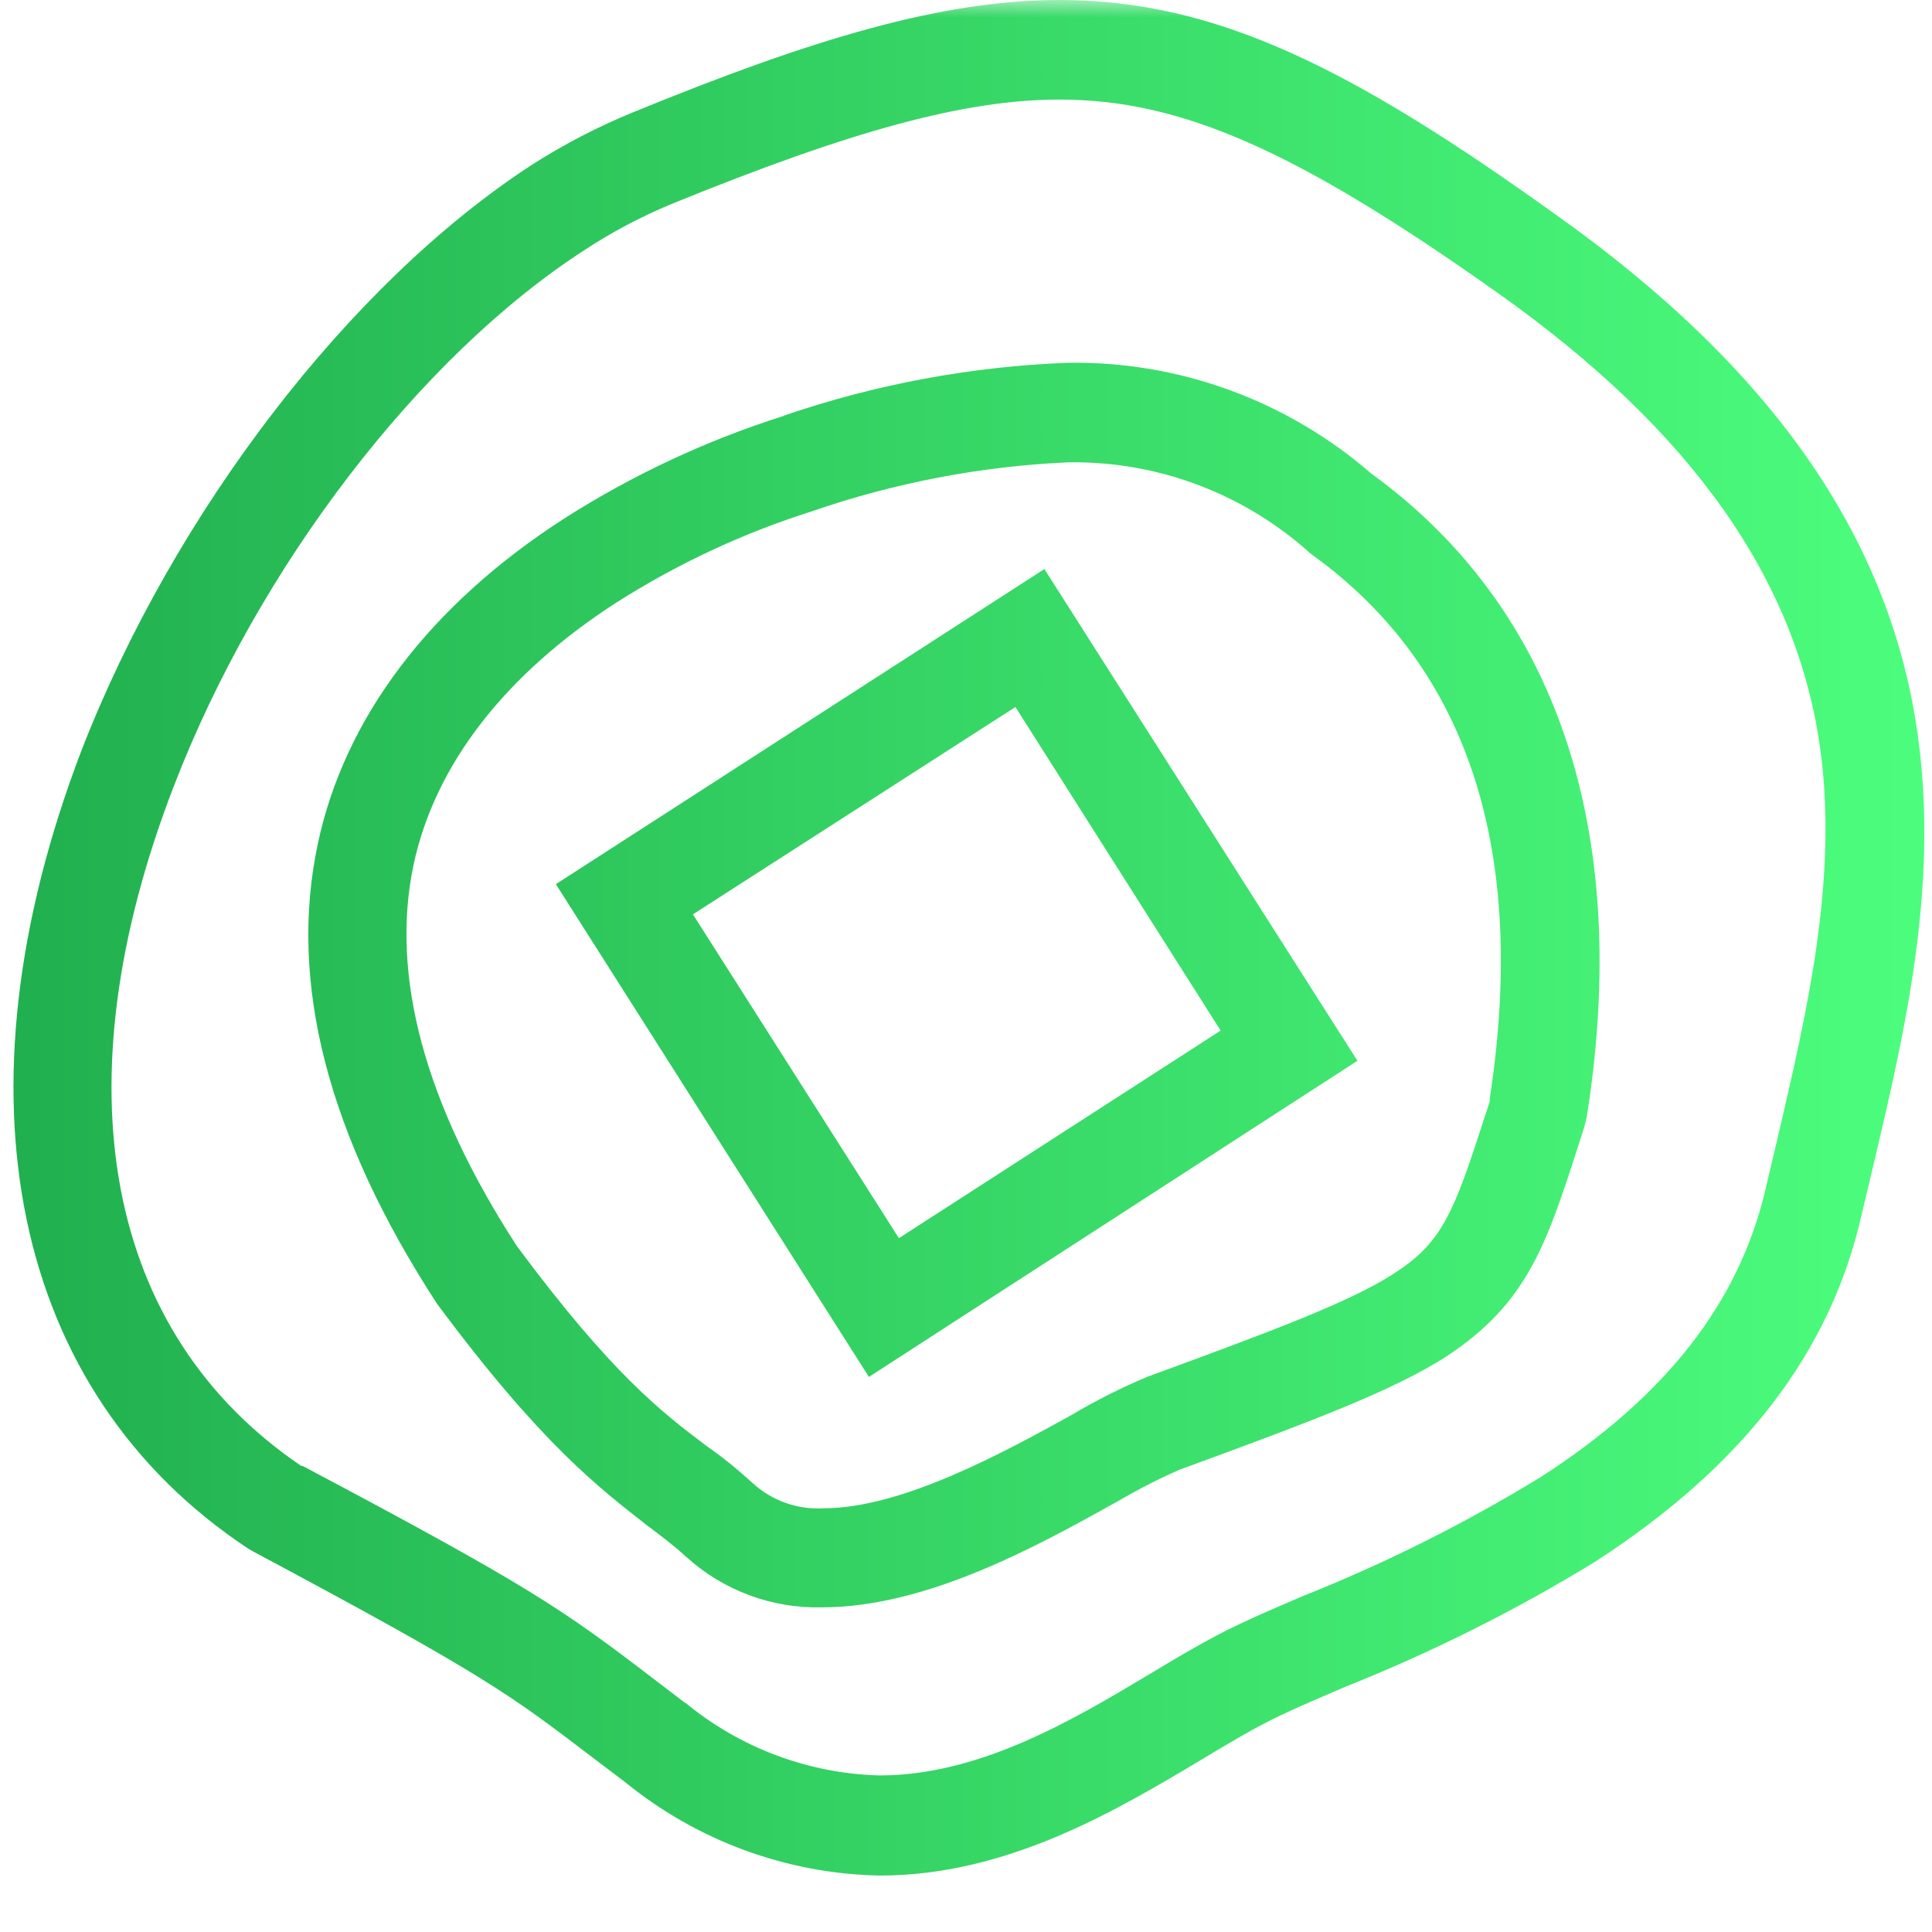 <?xml version="1.0" encoding="UTF-8"?>
<svg width="55px" height="55px" viewBox="0 0 56 56" version="1.1" xmlns="http://www.w3.org/2000/svg" xmlns:xlink="http://www.w3.org/1999/xlink">
    <!-- Generator: Sketch 52.4 (67378) - http://www.bohemiancoding.com/sketch -->
    <title>Nexwell_logo Copy</title>
    <desc>Created with Sketch.</desc>
    <defs>
        <rect id="path-1" x="0" y="0" width="100" height="78"></rect>
        <linearGradient x1="-0.004%" y1="50.007%" x2="100.015%" y2="50.007%" id="linearGradient-3">
            <stop stop-color="#1FAC4D" offset="0%"></stop>
            <stop stop-color="#4DFF7E" offset="100%"></stop>
        </linearGradient>
    </defs>
    <g id="Symbols" stroke="none" stroke-width="1" fill="none" fill-rule="evenodd">
        <g id="menu-bar/desktop-Dakr-Grey" transform="translate(-63, -41)">
            <g id="Group-2" transform="translate(20, 41)">
                <g id="Nexwell_logo/text-white" transform="translate(21, 0)">
                    <mask id="mask-2" fill="white">
                        <use xlink:href="#path-1"></use>
                    </mask>
                    <g id="Background"></g>
                    <path d="M42.085,26.503 L51.433,20.493 L57.381,29.872 L48.055,35.889 L42.085,26.503 Z M38.112,25.628 L47.186,39.911 L61.346,30.747 L52.272,16.494 L38.112,25.628 Z M43.808,42.981 C43.343,42.559 42.916,42.214 42.473,41.907 C41.192,40.94 39.744,39.842 36.983,36.12 C34.314,32.006 33.308,28.283 33.987,25.067 C34.604,22.174 36.633,19.549 39.873,17.461 C41.638,16.339 43.54,15.451 45.531,14.821 C47.927,13.993 50.428,13.515 52.958,13.401 C55.511,13.359 57.987,14.276 59.905,15.972 L59.981,16.041 L60.065,16.103 C64.564,19.365 66.28,24.661 65.182,31.837 L65.182,31.921 L65.037,32.366 C64.137,35.16 63.809,36.012 62.398,36.918 C61.133,37.739 58.845,38.591 55.246,39.911 C54.492,40.228 53.76,40.597 53.057,41.016 C51.105,42.091 48.154,43.718 45.874,43.718 C45.115,43.765 44.369,43.499 43.808,42.981 Z M44.731,12.05 C42.486,12.76 40.343,13.761 38.356,15.028 C34.459,17.538 31.989,20.8 31.211,24.461 C30.357,28.483 31.493,32.904 34.658,37.777 C37.708,41.891 39.401,43.15 40.758,44.217 C41.147,44.509 41.52,44.785 41.886,45.123 C42.967,46.104 44.381,46.629 45.836,46.589 C48.886,46.589 52.135,44.777 54.392,43.519 C54.969,43.181 55.565,42.876 56.176,42.605 C60.095,41.17 62.391,40.303 63.931,39.313 C66.264,37.777 66.821,36.081 67.744,33.218 L67.919,32.673 L67.995,32.366 C69.299,24.085 67.134,17.638 61.743,13.723 C59.303,11.608 56.178,10.466 52.958,10.515 C50.151,10.621 47.374,11.138 44.715,12.05 L44.731,12.05 Z M41.848,49.352 L40.903,48.63 C38.302,46.642 37.349,45.975 30.769,42.49 L30.731,42.49 C25.042,38.637 23.692,31.468 27.032,22.803 C29.48,16.44 34.162,10.331 38.958,7.238 C39.747,6.721 40.582,6.28 41.452,5.918 C46.721,3.769 49.984,2.886 52.714,2.886 C56.229,2.886 59.577,4.352 65.41,8.489 C71.038,12.472 74.095,16.809 74.766,21.744 C75.277,25.535 74.355,29.419 73.546,32.896 L73.173,34.477 C72.41,37.739 70.306,40.464 66.661,42.812 C64.502,44.133 62.237,45.271 59.89,46.213 L59.775,46.259 C59.074,46.558 58.433,46.834 57.884,47.095 C57.045,47.494 56.153,48.024 55.299,48.538 C53.118,49.843 50.404,51.462 47.499,51.462 C45.43,51.409 43.438,50.66 41.841,49.336 L41.848,49.352 Z M40.369,3.247 C39.338,3.667 38.348,4.181 37.41,4.782 C32.134,8.212 27.032,14.867 24.356,21.767 C20.543,31.745 22.343,40.349 29.19,44.885 L29.35,44.977 C36.045,48.553 36.77,49.106 39.164,50.933 L40.117,51.654 C42.211,53.361 44.812,54.315 47.506,54.364 C51.204,54.364 54.369,52.468 56.778,51.033 C57.617,50.526 58.418,50.05 59.119,49.72 C59.668,49.459 60.317,49.183 61.033,48.876 C63.521,47.883 65.921,46.682 68.209,45.284 C72.517,42.505 75.071,39.197 75.971,35.16 L76.337,33.625 C77.207,29.926 78.183,25.743 77.603,21.422 C76.841,15.634 73.379,10.676 67.057,6.194 C61.14,1.95 57.221,0 52.714,0 C49.306,0 45.562,1.121 40.369,3.247 Z" id="Shape" fill="url(#linearGradient-3)" fill-rule="nonzero" mask="url(#mask-2)"></path>
                </g>
            </g>
        </g>
    </g>
</svg>